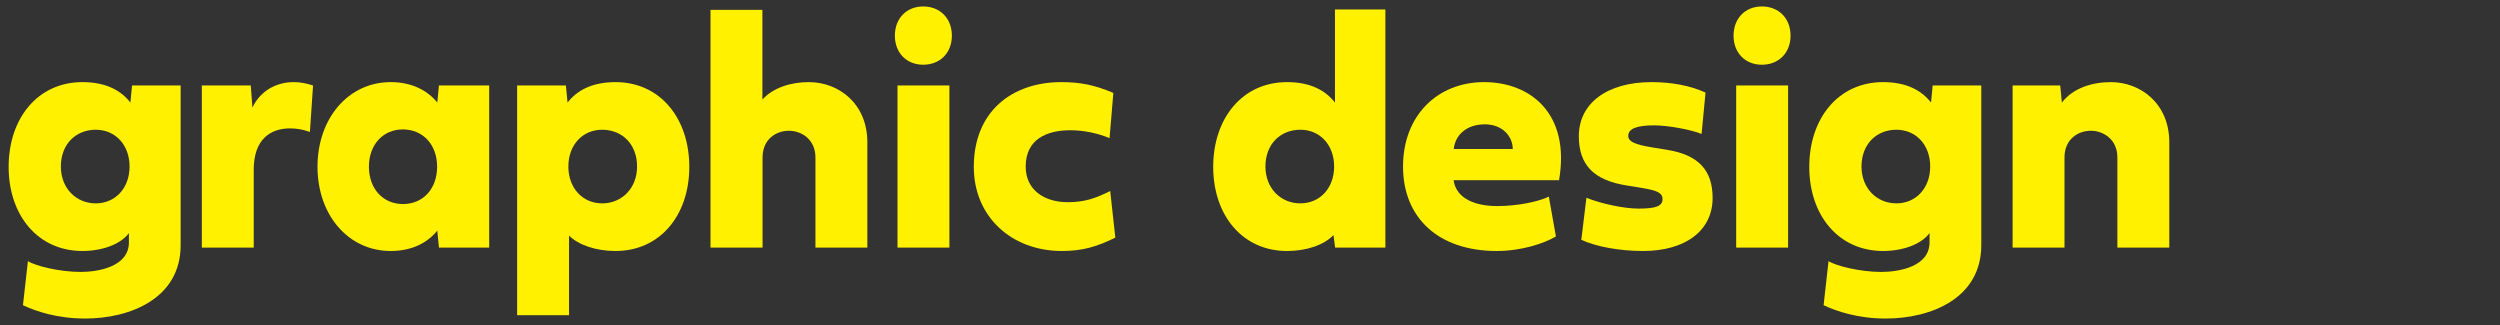 <?xml version="1.0" encoding="UTF-8"?>
<svg id="_レイヤー_1" data-name="レイヤー_1" xmlns="http://www.w3.org/2000/svg" version="1.1" viewBox="0 0 1000 130">
  <rect x="0" y="0" width="1000" height="130" fill="#333333" stroke="none"/>
  <!-- Generator: Adobe Illustrator 29.4.0, SVG Export Plug-In . SVG Version: 2.1.0 Build 152)  -->
  <defs>
    <style>
      .st0 {
        fill: #fff100;
      }
    </style>
  </defs>
  <path class="st0" d="M32.978,100.396c-17.859,0-29.524-14.32-29.524-33.64,0-19.454,11.665-33.91,29.524-33.91,9.556,0,15.487,3.445,19.178,8.173l.659-6.823h19.441v63.902c0,21.414-20.43,29.317-38.158,29.317-11.27,0-19.771-2.905-24.911-5.337l1.977-17.63c2.899,1.891,12.587,4.323,21.089,4.323,7.249,0,19.309-2.162,19.309-11.822v-3.715c-3.295,4.526-10.742,7.16-18.584,7.16ZM24.344,66.621c0,8.646,6.063,14.726,13.972,14.726,7.776,0,13.51-6.079,13.51-14.726,0-8.714-5.733-14.726-13.51-14.726-7.974,0-13.972,5.742-13.972,14.726Z"/>
  <path class="st0" d="M117.508,32.846c2.504,0,5.074.472,7.71,1.351l-1.252,18.576c-2.636-.945-5.338-1.418-7.975-1.418-7.842,0-14.499,4.391-14.499,16.482v31.208h-20.759V34.197h19.573l.659,8.849c2.966-6.417,9.227-10.2,16.542-10.2Z"/>
  <path class="st0" d="M175.574,99.045l-.659-6.823c-3.625,4.593-9.754,8.173-18.651,8.173-16.871,0-29.261-14.32-29.261-33.707s12.39-33.843,29.261-33.843c8.897,0,15.026,3.648,18.651,8.173l.659-6.823h20.101v64.848h-20.101ZM147.566,66.689c0,8.782,5.602,14.929,13.642,14.929s13.642-6.147,13.642-14.929-5.602-14.861-13.642-14.929c-8.04,0-13.642,6.147-13.642,14.929Z"/>
  <path class="st0" d="M206.853,126.066V34.197h19.507l.659,6.823c3.691-4.729,9.622-8.173,19.178-8.173,17.86,0,29.524,14.456,29.524,33.91,0,19.319-11.665,33.64-29.524,33.64-7.842,0-14.828-2.432-18.584-6.147v31.817h-20.759ZM227.348,66.621c0,8.646,5.734,14.726,13.51,14.726,7.908,0,13.971-6.079,13.971-14.726,0-8.984-5.997-14.726-13.971-14.726-7.776,0-13.51,6.012-13.51,14.726Z"/>
  <path class="st0" d="M304.956,39.803c4.547-4.931,11.665-6.957,18.584-6.957,11.929,0,23.396,8.579,23.396,24.048v42.151h-20.759v-36.072c0-7.228-5.602-10.673-10.61-10.673-5.206,0-10.544,3.445-10.544,10.673v36.072h-20.825V3.934h20.759v35.869Z"/>
  <path class="st0" d="M357.948,14.27c0-6.89,4.613-11.686,11.335-11.686s11.467,4.728,11.467,11.686c0,6.89-4.745,11.619-11.467,11.619-6.656,0-11.335-4.729-11.335-11.619ZM379.761,99.045h-20.759V34.197h20.759v64.848Z"/>
  <path class="st0" d="M424.512,32.846c7.249,0,13.049,1.013,20.825,4.323l-1.516,18.103c-4.613-1.959-10.281-3.175-15.619-3.175-9.49,0-17.926,3.58-17.926,14.523,0,9.39,7.447,14.253,16.806,14.253,6.854,0,11.071-1.554,17.002-4.458l2.043,18.644c-7.315,3.58-13.049,5.336-21.353,5.336-20.232,0-35.258-13.78-35.258-33.64,0-22.292,15.421-33.91,34.995-33.91Z"/>
  <path class="st0" d="M534.05,99.045l-.659-4.999c-3.757,3.918-10.742,6.35-18.585,6.35-17.859,0-29.524-14.32-29.524-33.64,0-19.454,11.665-33.91,29.524-33.91,9.556,0,15.487,3.445,19.178,8.173V3.799h20.166v95.246h-20.101ZM506.173,66.621c0,8.646,6.063,14.726,13.972,14.726,7.776,0,13.51-6.079,13.51-14.726,0-8.714-5.733-14.726-13.51-14.726-7.974,0-13.972,5.742-13.972,14.726Z"/>
  <path class="st0" d="M622.368,94.587c-4.942,2.905-13.971,5.809-23.659,5.809-23.461,0-37.499-13.375-37.499-33.775s13.774-33.775,32.424-33.775c18.321,0,34.599,12.362,29.986,39.246h-42.178c1.054,7.498,8.897,10.336,17.398,10.336,8.37,0,16.673-1.824,20.693-3.783l2.833,15.942ZM605.102,59.596c0-5.066-4.152-9.862-11.138-9.862-7.645,0-11.929,4.526-12.456,9.862h23.593Z"/>
  <path class="st0" d="M657.236,100.396c-9.358,0-18.65-1.689-24.713-4.458l2.043-16.82c6.063,2.432,15.092,4.323,20.891,4.323,6.92,0,9.556-1.013,9.556-3.783,0-2.432-1.911-3.445-8.501-4.526l-5.865-.945c-13.181-2.095-19.112-8.242-19.112-19.725,0-13.172,11.335-21.616,29.063-21.616,8.106,0,15.553,1.418,21.616,4.188l-1.582,16.55c-4.02-1.689-13.444-3.445-18.914-3.445-7.052,0-10.413,1.351-10.413,4.188,0,2.297,2.57,3.512,9.753,4.661l6.129,1.013c12.192,2.026,17.86,8.106,17.86,19.184,0,12.97-10.742,21.211-27.811,21.211Z"/>
  <path class="st0" d="M693.422,14.27c0-6.89,4.613-11.686,11.335-11.686s11.467,4.728,11.467,11.686c0,6.89-4.745,11.619-11.467,11.619-6.656,0-11.335-4.729-11.335-11.619ZM715.235,99.045h-20.759V34.197h20.759v64.848Z"/>
  <path class="st0" d="M753.232,100.396c-17.859,0-29.524-14.32-29.524-33.64,0-19.454,11.665-33.91,29.524-33.91,9.556,0,15.487,3.445,19.178,8.173l.659-6.823h19.441v63.902c0,21.414-20.43,29.317-38.158,29.317-11.27,0-19.771-2.905-24.911-5.337l1.977-17.63c2.899,1.891,12.587,4.323,21.089,4.323,7.249,0,19.31-2.162,19.31-11.822v-3.715c-3.295,4.526-10.742,7.16-18.585,7.16ZM744.599,66.621c0,8.646,6.063,14.726,13.972,14.726,7.776,0,13.51-6.079,13.51-14.726,0-8.714-5.733-14.726-13.51-14.726-7.974,0-13.972,5.742-13.972,14.726Z"/>
  <path class="st0" d="M846.952,99.045v-36.072c0-7.228-5.602-10.673-10.61-10.673-5.206,0-10.544,3.445-10.544,10.673v36.072h-20.759V34.197h19.046l.659,6.823c4.481-5.809,12.126-8.173,19.573-8.173,11.929,0,23.396,8.579,23.396,24.048v42.151h-20.759Z"/>
</svg>